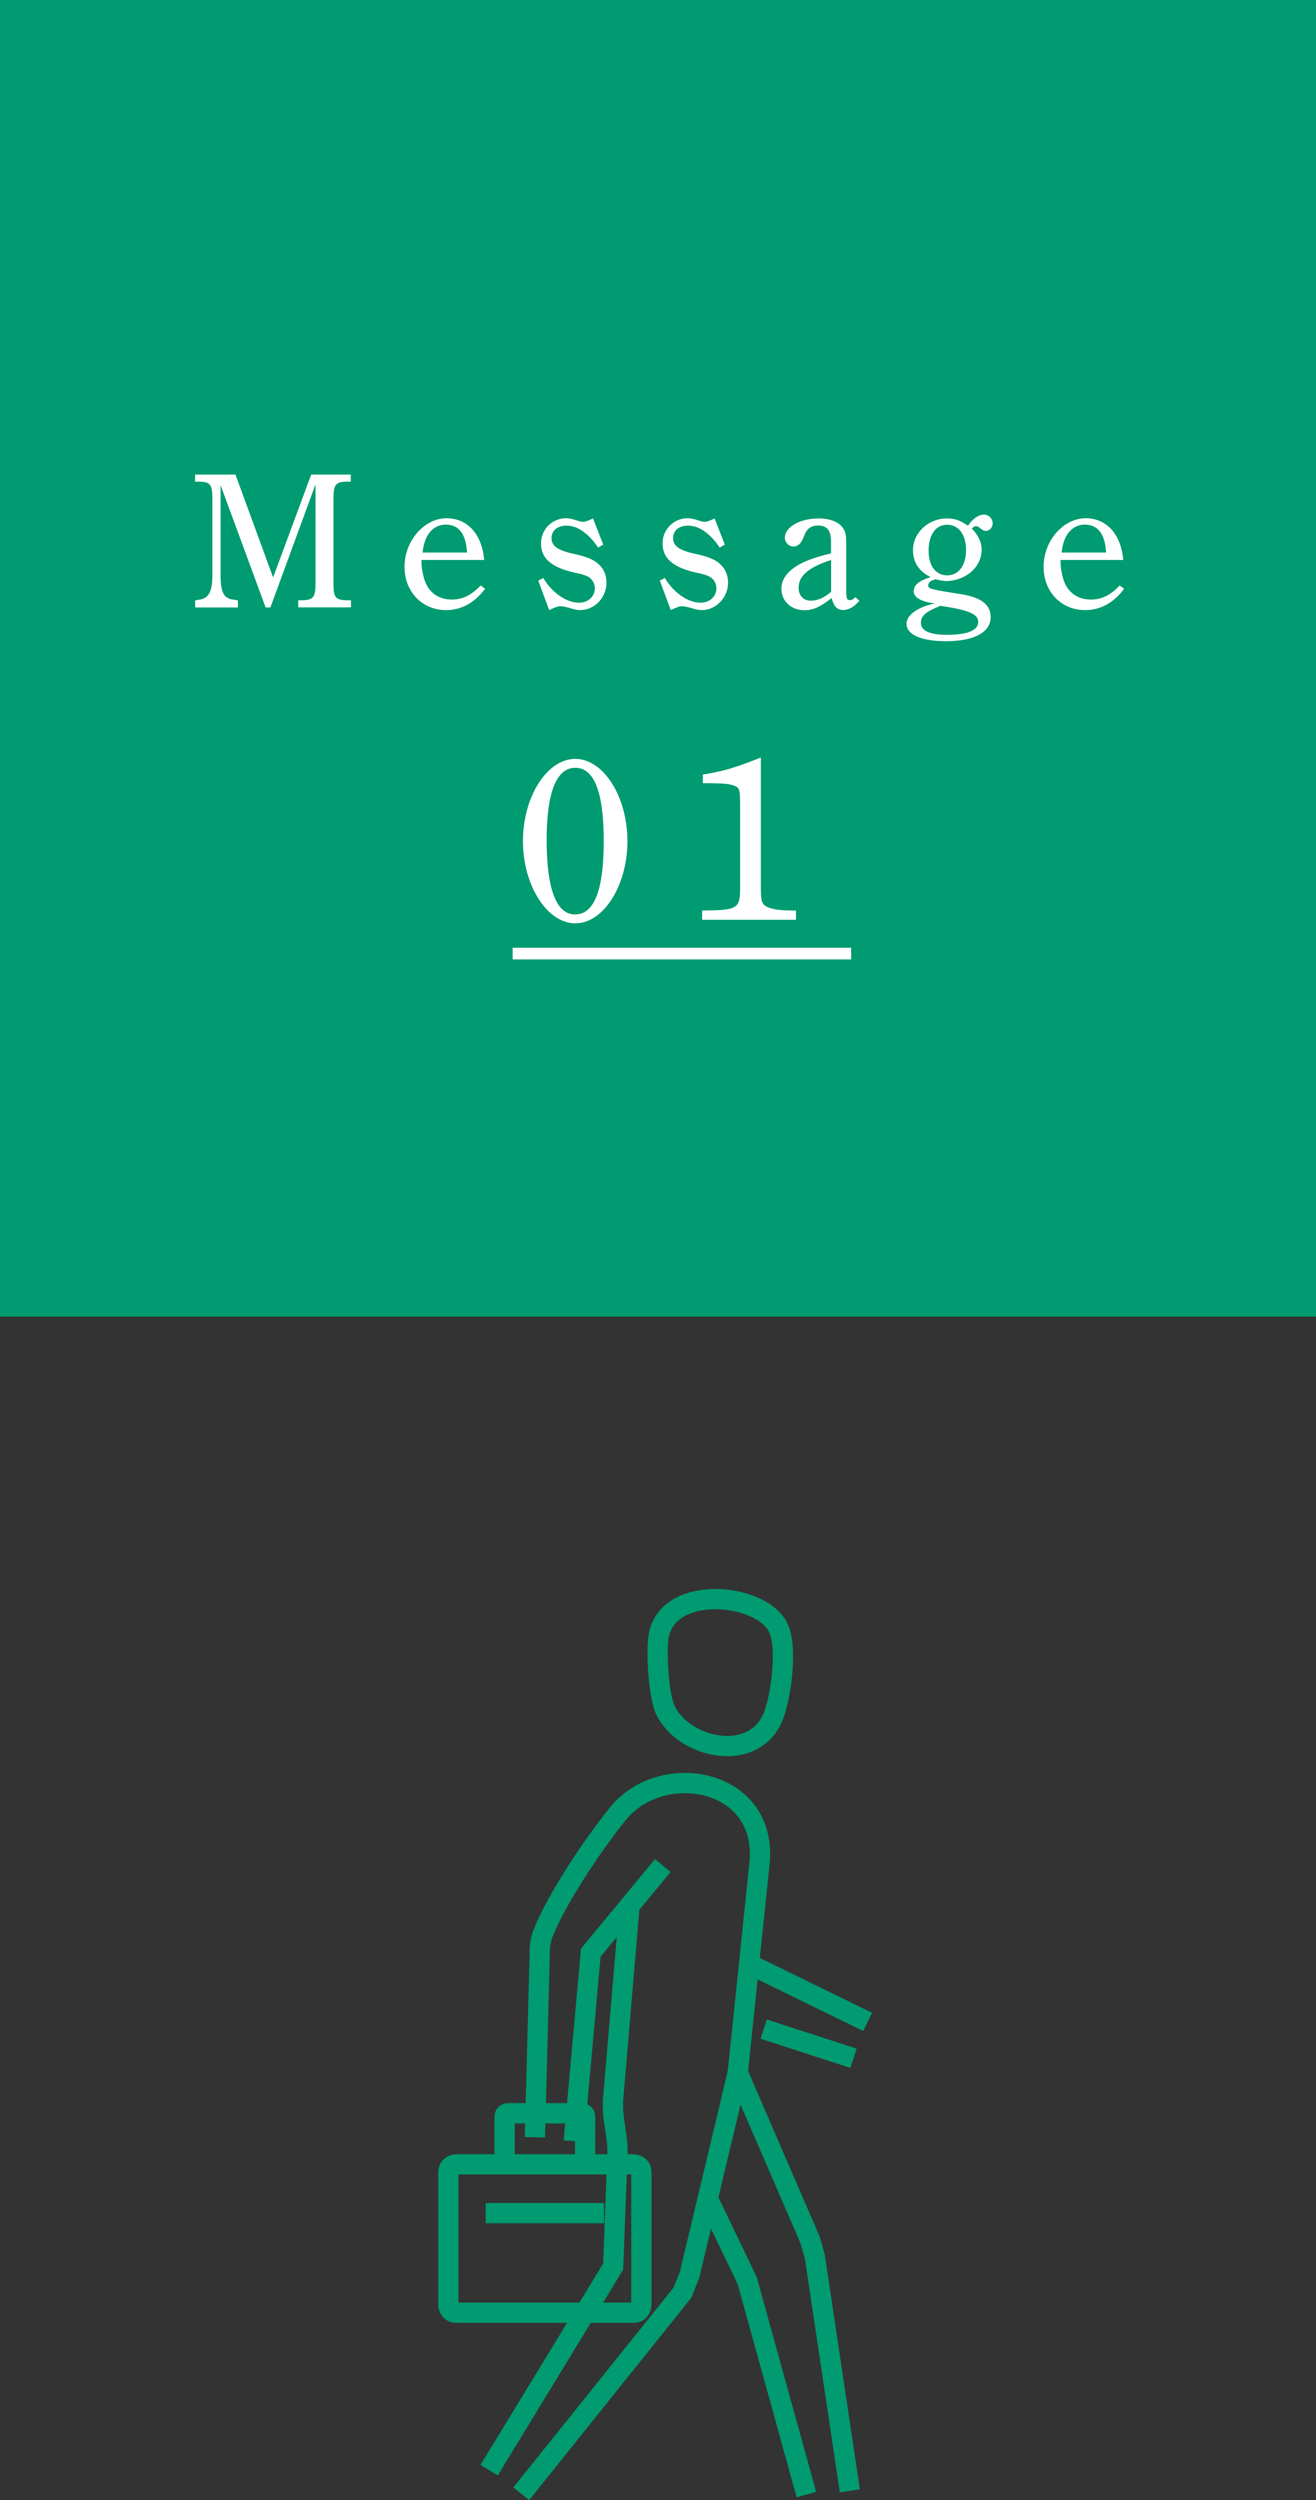 <?xml version="1.0" encoding="UTF-8"?><svg id="_レイヤー_2" xmlns="http://www.w3.org/2000/svg" width="130" height="246.86" viewBox="0 0 130 246.86"><rect x="0" y="0" width="130" height="246.86" fill="#333333" stroke="none"/><defs><style>.cls-1{fill:#fff;}.cls-2{fill:#009b70;}.cls-3,.cls-4{fill:none;stroke:#009b70;stroke-miterlimit:2.61;stroke-width:2px;}.cls-4{fill-rule:evenodd;}</style></defs><g id="_レイヤー_1-2"><g><g><rect class="cls-2" width="130" height="130"/><g><path class="cls-1" d="m34.67,47.56h-.38c-1.12,0-1.35.29-1.35,1.63v8.43c0,1.39.21,1.63,1.35,1.65h.38v.7h-5.21v-.7h.36c1.12-.02,1.35-.29,1.35-1.65v-9.8l-4.46,12.16h-.47l-4.45-12.08v8.85c0,1.79.32,2.38,1.37,2.47l.34.06v.7h-4.22v-.7l.34-.06c.49-.04.85-.27,1.06-.65.21-.4.3-.93.3-1.82v-7.56c0-1.35-.23-1.63-1.35-1.63h-.36v-.7h3.99l3.72,10.16,3.76-10.16h3.91v.7Z"/><path class="cls-1" d="m41.63,55.31c0,.67.06.95.17,1.44.3,1.56,1.35,2.45,2.83,2.45,1.08,0,1.94-.44,2.85-1.39l.44.32c-1.03,1.39-2.34,2.11-3.86,2.11-2.36,0-4.1-1.82-4.1-4.26,0-2.58,1.94-4.81,4.16-4.81,1.2,0,2.22.55,2.87,1.52.46.68.76,1.58.84,2.6h-6.19Zm4.5-.76c-.09-1.86-.84-2.75-2.09-2.75-.87,0-1.56.49-1.96,1.37-.15.36-.27.76-.34,1.39h4.39Z"/><path class="cls-1" d="m53.67,57.08c.89,1.48,2.3,2.43,3.53,2.43.89,0,1.56-.61,1.56-1.41,0-.46-.21-.84-.57-1.1-.27-.17-.7-.32-1.48-.47-2.24-.51-3.27-1.41-3.27-2.87,0-1.39,1.1-2.49,2.49-2.49.32,0,.63.08,1.03.21.36.11.46.15.63.15.19,0,.4-.06.99-.34l1.01,2.58-.51.3c-.25-.38-.48-.68-.78-.99-.78-.8-1.56-1.18-2.34-1.18-.89,0-1.48.49-1.48,1.23,0,.78.61,1.22,2.22,1.56,1.23.27,1.94.55,2.43,1.01.53.49.78,1.1.78,1.84,0,1.46-1.18,2.7-2.6,2.7-.3,0-.59-.06-1.12-.23-.44-.11-.59-.15-.82-.15-.25,0-.4.04-1.12.38l-1.08-2.91.51-.27Z"/><path class="cls-1" d="m65.68,57.08c.89,1.48,2.3,2.43,3.53,2.43.89,0,1.56-.61,1.56-1.41,0-.46-.21-.84-.57-1.1-.27-.17-.7-.32-1.48-.47-2.24-.51-3.27-1.41-3.27-2.87,0-1.39,1.1-2.49,2.49-2.49.32,0,.63.08,1.03.21.36.11.46.15.63.15.19,0,.4-.06.99-.34l1.01,2.58-.51.3c-.25-.38-.48-.68-.78-.99-.78-.8-1.56-1.18-2.34-1.18-.89,0-1.48.49-1.48,1.23,0,.78.61,1.22,2.22,1.56,1.23.27,1.94.55,2.43,1.01.53.49.78,1.1.78,1.84,0,1.46-1.18,2.7-2.6,2.7-.3,0-.59-.06-1.12-.23-.44-.11-.59-.15-.82-.15-.25,0-.4.04-1.12.38l-1.08-2.91.51-.27Z"/><path class="cls-1" d="m84.89,59.32c-.51.61-1.06.91-1.6.91-.59,0-.91-.34-1.14-1.18-1.14.89-1.82,1.2-2.7,1.2-1.29,0-2.26-.89-2.26-2.11s1.01-2.2,2.77-2.87c.53-.21,1.18-.4,2.13-.63v-1.12c0-1.16-.38-1.63-1.29-1.63-.7,0-1.12.32-1.39,1.08-.25.67-.57.99-1.04.99-.44,0-.84-.4-.84-.87,0-1.04,1.48-1.9,3.33-1.9,1.12,0,2.01.34,2.41.95.27.38.32.67.32,1.58v4.37c0,1.03.04,1.16.38,1.16.19,0,.3-.06.53-.29l.38.36Zm-2.79-4.03c-2.22.72-3.21,1.56-3.21,2.75,0,.76.48,1.27,1.18,1.27s1.31-.27,2.03-.87v-3.15Z"/><path class="cls-1" d="m90.27,58.33c0-.57.55-1.01,1.67-1.35-1.16-.55-1.75-1.46-1.75-2.66,0-1.71,1.5-3.13,3.36-3.13.76,0,1.25.17,2.07.72.49-.72,1.04-1.1,1.6-1.1.44,0,.84.4.84.85,0,.42-.3.76-.67.76-.19,0-.34-.08-.57-.27-.17-.15-.25-.19-.42-.19-.15,0-.27.08-.4.23.63.65.97,1.33.97,2.09,0,.97-.53,1.88-1.33,2.41-.59.42-1.42.68-2.15.68-.32,0-.67-.08-1.08-.17-.48.11-.72.32-.72.61,0,.32.28.4,3.15.84,2.07.32,3.02,1.04,3.02,2.28,0,1.5-1.62,2.38-4.43,2.38-2.41,0-3.88-.65-3.88-1.71,0-.61.53-1.18,1.46-1.6.36-.17.63-.25,1.33-.42-1.39-.17-2.09-.59-2.09-1.25Zm2.64,1.48c-.19.08-.36.15-.53.23-1.01.44-1.41.84-1.41,1.46,0,.78.86,1.18,2.6,1.18,2.01,0,3.06-.44,3.06-1.27,0-.68-.68-1.06-2.77-1.44l-.95-.15Zm-1.18-5.41c0,1.48.72,2.41,1.84,2.41s1.86-.97,1.86-2.49-.72-2.51-1.86-2.51-1.84.99-1.84,2.58Z"/><path class="cls-1" d="m104.76,55.31c0,.67.06.95.17,1.44.3,1.56,1.35,2.45,2.83,2.45,1.08,0,1.94-.44,2.85-1.39l.44.32c-1.03,1.39-2.34,2.11-3.86,2.11-2.36,0-4.1-1.82-4.1-4.26,0-2.58,1.94-4.81,4.16-4.81,1.2,0,2.22.55,2.87,1.52.46.68.76,1.58.84,2.6h-6.19Zm4.5-.76c-.09-1.86-.84-2.75-2.09-2.75-.87,0-1.56.49-1.96,1.37-.15.36-.27.76-.34,1.39h4.39Z"/><path class="cls-1" d="m56.83,74.93c2.78,0,5.15,3.72,5.15,8.12s-2.37,8.12-5.15,8.12-5.17-3.75-5.17-8.12,2.37-8.12,5.17-8.12Zm-.02,15.36c1.89,0,2.83-2.41,2.83-7.24s-.94-7.24-2.81-7.24-2.83,2.44-2.83,7.15.92,7.33,2.8,7.33Z"/><path class="cls-1" d="m75.16,87.51c0,1.4.07,1.66.44,1.93.44.3,1.26.46,2.64.46h.39v.92h-9.27v-.92c3.5-.02,3.75-.18,3.75-2.21v-8.32c0-1.24-.07-1.56-.41-1.72-.53-.25-1.06-.32-3.27-.32v-.85c2.07-.34,3.08-.64,5.73-1.68v12.72Z"/><path class="cls-1" d="m50.64,94.73v-1.15h33.44v1.15h-33.44Z"/></g></g><polyline class="cls-4" points="72.88 204.65 68.11 224.64 67.41 226.38 51.49 246.23"/><path class="cls-4" d="m76.83,160.62c-1.82-3.44-11.09-4.2-11.79,1.1-.2,1.51-.01,5.81.75,7.26,2,3.8,8.88,5.13,10.65.35.7-1.87,1.42-6.75.39-8.71h0Z"/><polyline class="cls-4" points="69.88 217 73.81 225.18 79.66 246.31"/><path class="cls-4" d="m62.19,188.17l-1.63,19.17c-.11,2.12.52,3.45.43,5.48l-.42,10.98-12.25,20.1"/><line class="cls-3" x1="75.44" y1="200.35" x2="84.31" y2="203.23"/><line class="cls-3" x1="74.13" y1="193.98" x2="85.71" y2="199.64"/><path class="cls-4" d="m52.84,211.03l.48-18.22c-.03-.74.15-1.54.36-2.02,1.45-3.54,4.93-8.7,7.36-11.71,4.38-5.4,14.89-3.47,13.98,4.97l-2.14,20.6,7.14,16.51.47,1.63,3.46,23.15"/><polyline class="cls-4" points="56.68 211.42 58.36 192.8 65.47 184.2"/><g><line class="cls-3" x1="59.67" y1="218.52" x2="47.98" y2="218.52"/><path class="cls-4" d="m52.59,228.35h-7.58c-.4,0-.72-.37-.72-.81v-13.03c0-.6.43-.81.91-.81h17.25c.48,0,.91.21.91.81v13.03c0,.45-.32.81-.72.81h-10.06Z"/><path class="cls-4" d="m49.85,214.43v-5.43c0-.25.18-.34.38-.34h7.19c.2,0,.38.09.38.34v5.43"/></g></g></g></svg>